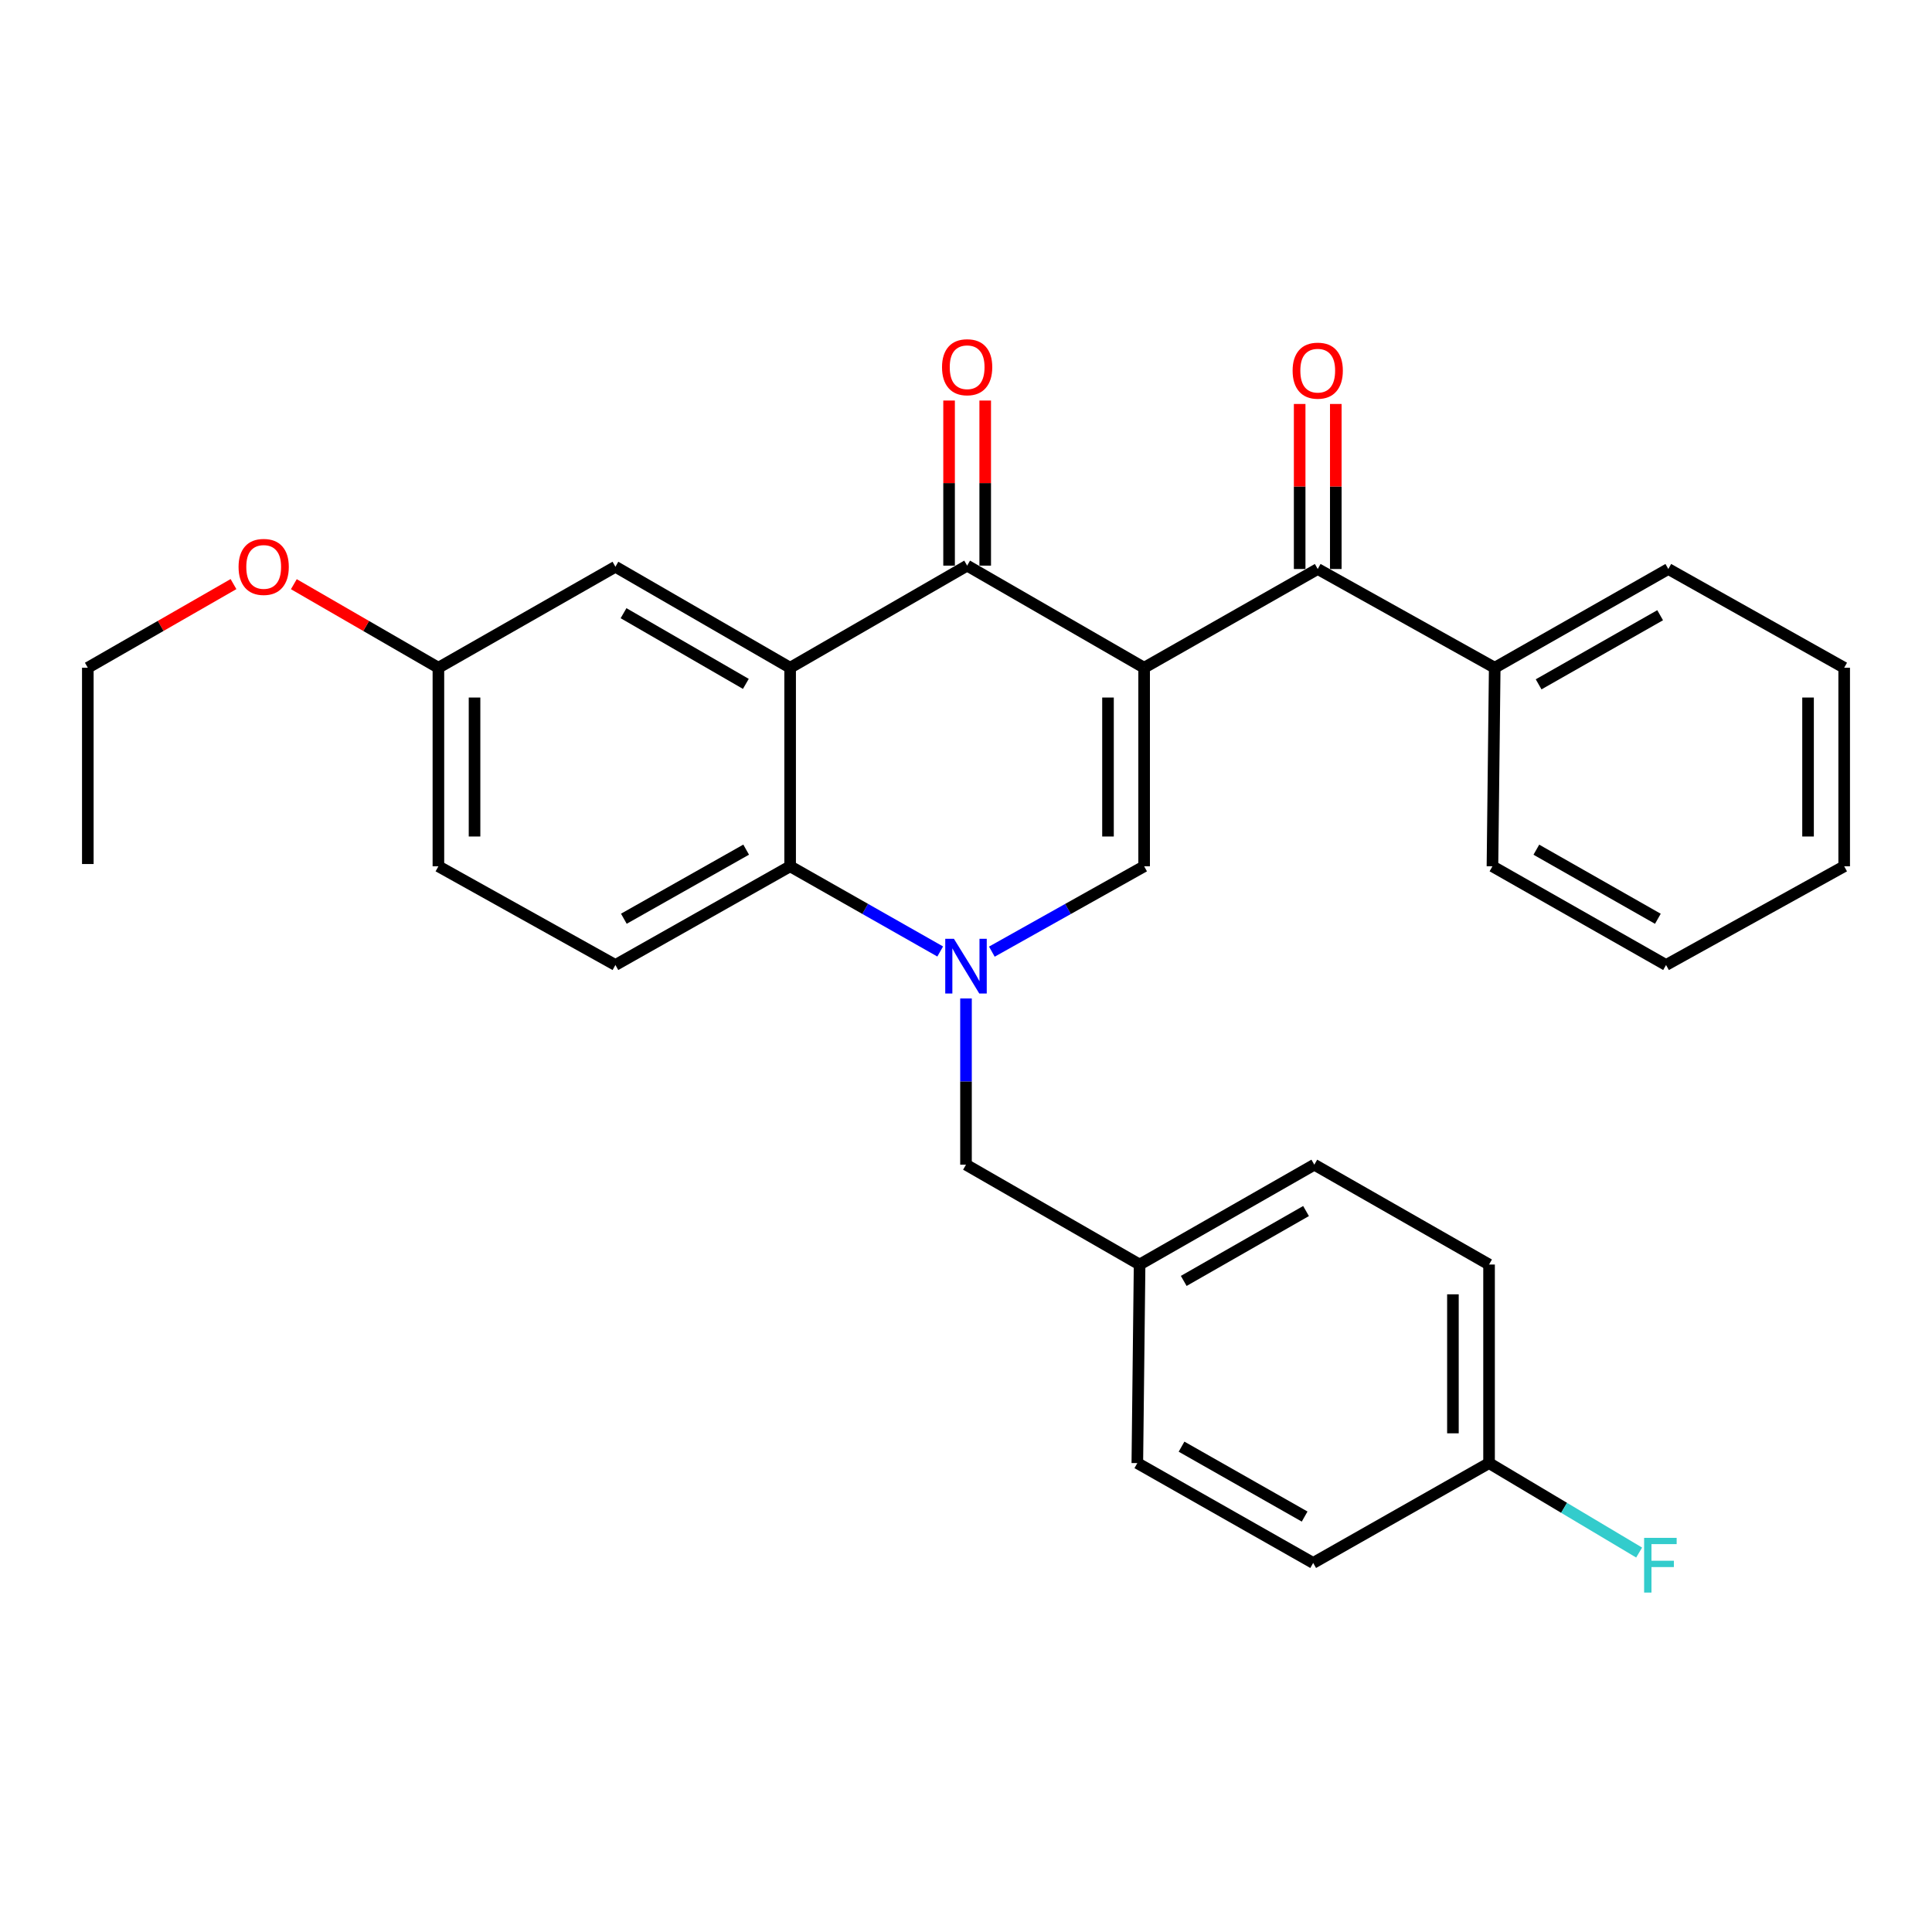 <?xml version='1.0' encoding='iso-8859-1'?>
<svg version='1.1' baseProfile='full'
              xmlns='http://www.w3.org/2000/svg'
                      xmlns:rdkit='http://www.rdkit.org/xml'
                      xmlns:xlink='http://www.w3.org/1999/xlink'
                  xml:space='preserve'
width='1000px' height='1000px' viewBox='0 0 1000 1000'>
<!-- END OF HEADER -->
<rect style='opacity:1.0;fill:#FFFFFF;stroke:none' width='1000' height='1000' x='0' y='0'> </rect>
<path class='bond-1' d='M 592.202,345.624 L 500.592,292.77' style='fill:none;fill-rule:evenodd;stroke:#000000;stroke-width:6px;stroke-linecap:butt;stroke-linejoin:miter;stroke-opacity:1' />
<path class='bond-2' d='M 592.202,345.624 L 592.202,448.392' style='fill:none;fill-rule:evenodd;stroke:#000000;stroke-width:6px;stroke-linecap:butt;stroke-linejoin:miter;stroke-opacity:1' />
<path class='bond-2' d='M 573.499,361.039 L 573.499,432.977' style='fill:none;fill-rule:evenodd;stroke:#000000;stroke-width:6px;stroke-linecap:butt;stroke-linejoin:miter;stroke-opacity:1' />
<path class='bond-5' d='M 592.202,345.624 L 682.055,294.515' style='fill:none;fill-rule:evenodd;stroke:#000000;stroke-width:6px;stroke-linecap:butt;stroke-linejoin:miter;stroke-opacity:1' />
<path class='bond-0' d='M 513.382,492.572 L 552.792,470.482' style='fill:none;fill-rule:evenodd;stroke:#0000FF;stroke-width:6px;stroke-linecap:butt;stroke-linejoin:miter;stroke-opacity:1' />
<path class='bond-0' d='M 552.792,470.482 L 592.202,448.392' style='fill:none;fill-rule:evenodd;stroke:#000000;stroke-width:6px;stroke-linecap:butt;stroke-linejoin:miter;stroke-opacity:1' />
<path class='bond-4' d='M 486.643,492.489 L 447.808,470.441' style='fill:none;fill-rule:evenodd;stroke:#0000FF;stroke-width:6px;stroke-linecap:butt;stroke-linejoin:miter;stroke-opacity:1' />
<path class='bond-4' d='M 447.808,470.441 L 408.972,448.392' style='fill:none;fill-rule:evenodd;stroke:#000000;stroke-width:6px;stroke-linecap:butt;stroke-linejoin:miter;stroke-opacity:1' />
<path class='bond-6' d='M 500,516.802 L 500,559.821' style='fill:none;fill-rule:evenodd;stroke:#0000FF;stroke-width:6px;stroke-linecap:butt;stroke-linejoin:miter;stroke-opacity:1' />
<path class='bond-6' d='M 500,559.821 L 500,602.841' style='fill:none;fill-rule:evenodd;stroke:#000000;stroke-width:6px;stroke-linecap:butt;stroke-linejoin:miter;stroke-opacity:1' />
<path class='bond-3' d='M 500.592,292.77 L 408.972,345.624' style='fill:none;fill-rule:evenodd;stroke:#000000;stroke-width:6px;stroke-linecap:butt;stroke-linejoin:miter;stroke-opacity:1' />
<path class='bond-9' d='M 509.943,292.77 L 509.943,250.045' style='fill:none;fill-rule:evenodd;stroke:#000000;stroke-width:6px;stroke-linecap:butt;stroke-linejoin:miter;stroke-opacity:1' />
<path class='bond-9' d='M 509.943,250.045 L 509.943,207.32' style='fill:none;fill-rule:evenodd;stroke:#FF0000;stroke-width:6px;stroke-linecap:butt;stroke-linejoin:miter;stroke-opacity:1' />
<path class='bond-9' d='M 491.241,292.77 L 491.241,250.045' style='fill:none;fill-rule:evenodd;stroke:#000000;stroke-width:6px;stroke-linecap:butt;stroke-linejoin:miter;stroke-opacity:1' />
<path class='bond-9' d='M 491.241,250.045 L 491.241,207.32' style='fill:none;fill-rule:evenodd;stroke:#FF0000;stroke-width:6px;stroke-linecap:butt;stroke-linejoin:miter;stroke-opacity:1' />
<path class='bond-8' d='M 408.972,345.624 L 318.537,293.352' style='fill:none;fill-rule:evenodd;stroke:#000000;stroke-width:6px;stroke-linecap:butt;stroke-linejoin:miter;stroke-opacity:1' />
<path class='bond-8' d='M 386.048,353.975 L 322.743,317.384' style='fill:none;fill-rule:evenodd;stroke:#000000;stroke-width:6px;stroke-linecap:butt;stroke-linejoin:miter;stroke-opacity:1' />
<path class='bond-29' d='M 408.972,345.624 L 408.972,448.392' style='fill:none;fill-rule:evenodd;stroke:#000000;stroke-width:6px;stroke-linecap:butt;stroke-linejoin:miter;stroke-opacity:1' />
<path class='bond-7' d='M 408.972,448.392 L 318.537,499.48' style='fill:none;fill-rule:evenodd;stroke:#000000;stroke-width:6px;stroke-linecap:butt;stroke-linejoin:miter;stroke-opacity:1' />
<path class='bond-7' d='M 386.208,439.772 L 322.904,475.534' style='fill:none;fill-rule:evenodd;stroke:#000000;stroke-width:6px;stroke-linecap:butt;stroke-linejoin:miter;stroke-opacity:1' />
<path class='bond-10' d='M 691.406,294.515 L 691.406,251.806' style='fill:none;fill-rule:evenodd;stroke:#000000;stroke-width:6px;stroke-linecap:butt;stroke-linejoin:miter;stroke-opacity:1' />
<path class='bond-10' d='M 691.406,251.806 L 691.406,209.096' style='fill:none;fill-rule:evenodd;stroke:#FF0000;stroke-width:6px;stroke-linecap:butt;stroke-linejoin:miter;stroke-opacity:1' />
<path class='bond-10' d='M 672.704,294.515 L 672.704,251.806' style='fill:none;fill-rule:evenodd;stroke:#000000;stroke-width:6px;stroke-linecap:butt;stroke-linejoin:miter;stroke-opacity:1' />
<path class='bond-10' d='M 672.704,251.806 L 672.704,209.096' style='fill:none;fill-rule:evenodd;stroke:#FF0000;stroke-width:6px;stroke-linecap:butt;stroke-linejoin:miter;stroke-opacity:1' />
<path class='bond-11' d='M 682.055,294.515 L 773.664,345.624' style='fill:none;fill-rule:evenodd;stroke:#000000;stroke-width:6px;stroke-linecap:butt;stroke-linejoin:miter;stroke-opacity:1' />
<path class='bond-12' d='M 500,602.841 L 589.853,654.521' style='fill:none;fill-rule:evenodd;stroke:#000000;stroke-width:6px;stroke-linecap:butt;stroke-linejoin:miter;stroke-opacity:1' />
<path class='bond-14' d='M 318.537,499.48 L 226.917,448.392' style='fill:none;fill-rule:evenodd;stroke:#000000;stroke-width:6px;stroke-linecap:butt;stroke-linejoin:miter;stroke-opacity:1' />
<path class='bond-13' d='M 318.537,293.352 L 226.917,345.624' style='fill:none;fill-rule:evenodd;stroke:#000000;stroke-width:6px;stroke-linecap:butt;stroke-linejoin:miter;stroke-opacity:1' />
<path class='bond-22' d='M 773.664,345.624 L 863.518,294.515' style='fill:none;fill-rule:evenodd;stroke:#000000;stroke-width:6px;stroke-linecap:butt;stroke-linejoin:miter;stroke-opacity:1' />
<path class='bond-22' d='M 796.389,354.214 L 859.287,318.438' style='fill:none;fill-rule:evenodd;stroke:#000000;stroke-width:6px;stroke-linecap:butt;stroke-linejoin:miter;stroke-opacity:1' />
<path class='bond-23' d='M 773.664,345.624 L 772.49,448.392' style='fill:none;fill-rule:evenodd;stroke:#000000;stroke-width:6px;stroke-linecap:butt;stroke-linejoin:miter;stroke-opacity:1' />
<path class='bond-17' d='M 589.853,654.521 L 588.679,757.3' style='fill:none;fill-rule:evenodd;stroke:#000000;stroke-width:6px;stroke-linecap:butt;stroke-linejoin:miter;stroke-opacity:1' />
<path class='bond-18' d='M 589.853,654.521 L 680.289,602.841' style='fill:none;fill-rule:evenodd;stroke:#000000;stroke-width:6px;stroke-linecap:butt;stroke-linejoin:miter;stroke-opacity:1' />
<path class='bond-18' d='M 612.698,663.007 L 676.003,626.831' style='fill:none;fill-rule:evenodd;stroke:#000000;stroke-width:6px;stroke-linecap:butt;stroke-linejoin:miter;stroke-opacity:1' />
<path class='bond-21' d='M 226.917,345.624 L 189.505,324' style='fill:none;fill-rule:evenodd;stroke:#000000;stroke-width:6px;stroke-linecap:butt;stroke-linejoin:miter;stroke-opacity:1' />
<path class='bond-21' d='M 189.505,324 L 152.093,302.375' style='fill:none;fill-rule:evenodd;stroke:#FF0000;stroke-width:6px;stroke-linecap:butt;stroke-linejoin:miter;stroke-opacity:1' />
<path class='bond-31' d='M 226.917,345.624 L 226.917,448.392' style='fill:none;fill-rule:evenodd;stroke:#000000;stroke-width:6px;stroke-linecap:butt;stroke-linejoin:miter;stroke-opacity:1' />
<path class='bond-31' d='M 245.62,361.039 L 245.62,432.977' style='fill:none;fill-rule:evenodd;stroke:#000000;stroke-width:6px;stroke-linecap:butt;stroke-linejoin:miter;stroke-opacity:1' />
<path class='bond-15' d='M 770.734,757.3 L 770.734,654.521' style='fill:none;fill-rule:evenodd;stroke:#000000;stroke-width:6px;stroke-linecap:butt;stroke-linejoin:miter;stroke-opacity:1' />
<path class='bond-15' d='M 752.032,741.883 L 752.032,669.938' style='fill:none;fill-rule:evenodd;stroke:#000000;stroke-width:6px;stroke-linecap:butt;stroke-linejoin:miter;stroke-opacity:1' />
<path class='bond-16' d='M 770.734,757.3 L 809.574,780.449' style='fill:none;fill-rule:evenodd;stroke:#000000;stroke-width:6px;stroke-linecap:butt;stroke-linejoin:miter;stroke-opacity:1' />
<path class='bond-16' d='M 809.574,780.449 L 848.413,803.598' style='fill:none;fill-rule:evenodd;stroke:#33CCCC;stroke-width:6px;stroke-linecap:butt;stroke-linejoin:miter;stroke-opacity:1' />
<path class='bond-32' d='M 770.734,757.3 L 679.697,808.98' style='fill:none;fill-rule:evenodd;stroke:#000000;stroke-width:6px;stroke-linecap:butt;stroke-linejoin:miter;stroke-opacity:1' />
<path class='bond-19' d='M 588.679,757.3 L 679.697,808.98' style='fill:none;fill-rule:evenodd;stroke:#000000;stroke-width:6px;stroke-linecap:butt;stroke-linejoin:miter;stroke-opacity:1' />
<path class='bond-19' d='M 611.566,748.789 L 675.278,784.965' style='fill:none;fill-rule:evenodd;stroke:#000000;stroke-width:6px;stroke-linecap:butt;stroke-linejoin:miter;stroke-opacity:1' />
<path class='bond-20' d='M 680.289,602.841 L 770.734,654.521' style='fill:none;fill-rule:evenodd;stroke:#000000;stroke-width:6px;stroke-linecap:butt;stroke-linejoin:miter;stroke-opacity:1' />
<path class='bond-24' d='M 120.858,302.324 L 83.156,323.974' style='fill:none;fill-rule:evenodd;stroke:#FF0000;stroke-width:6px;stroke-linecap:butt;stroke-linejoin:miter;stroke-opacity:1' />
<path class='bond-24' d='M 83.156,323.974 L 45.455,345.624' style='fill:none;fill-rule:evenodd;stroke:#000000;stroke-width:6px;stroke-linecap:butt;stroke-linejoin:miter;stroke-opacity:1' />
<path class='bond-27' d='M 863.518,294.515 L 954.545,345.624' style='fill:none;fill-rule:evenodd;stroke:#000000;stroke-width:6px;stroke-linecap:butt;stroke-linejoin:miter;stroke-opacity:1' />
<path class='bond-26' d='M 772.49,448.392 L 862.344,499.48' style='fill:none;fill-rule:evenodd;stroke:#000000;stroke-width:6px;stroke-linecap:butt;stroke-linejoin:miter;stroke-opacity:1' />
<path class='bond-26' d='M 795.212,439.798 L 858.11,475.559' style='fill:none;fill-rule:evenodd;stroke:#000000;stroke-width:6px;stroke-linecap:butt;stroke-linejoin:miter;stroke-opacity:1' />
<path class='bond-25' d='M 45.455,345.624 L 45.455,447.218' style='fill:none;fill-rule:evenodd;stroke:#000000;stroke-width:6px;stroke-linecap:butt;stroke-linejoin:miter;stroke-opacity:1' />
<path class='bond-28' d='M 862.344,499.48 L 954.545,448.392' style='fill:none;fill-rule:evenodd;stroke:#000000;stroke-width:6px;stroke-linecap:butt;stroke-linejoin:miter;stroke-opacity:1' />
<path class='bond-30' d='M 954.545,345.624 L 954.545,448.392' style='fill:none;fill-rule:evenodd;stroke:#000000;stroke-width:6px;stroke-linecap:butt;stroke-linejoin:miter;stroke-opacity:1' />
<path class='bond-30' d='M 935.843,361.039 L 935.843,432.977' style='fill:none;fill-rule:evenodd;stroke:#000000;stroke-width:6px;stroke-linecap:butt;stroke-linejoin:miter;stroke-opacity:1' />
<path  class='atom-1' d='M 493.74 485.913
L 503.02 500.913
Q 503.94 502.393, 505.42 505.073
Q 506.9 507.753, 506.98 507.913
L 506.98 485.913
L 510.74 485.913
L 510.74 514.233
L 506.86 514.233
L 496.9 497.833
Q 495.74 495.913, 494.5 493.713
Q 493.3 491.513, 492.94 490.833
L 492.94 514.233
L 489.26 514.233
L 489.26 485.913
L 493.74 485.913
' fill='#0000FF'/>
<path  class='atom-10' d='M 487.592 190.071
Q 487.592 183.271, 490.952 179.471
Q 494.312 175.671, 500.592 175.671
Q 506.872 175.671, 510.232 179.471
Q 513.592 183.271, 513.592 190.071
Q 513.592 196.951, 510.192 200.871
Q 506.792 204.751, 500.592 204.751
Q 494.352 204.751, 490.952 200.871
Q 487.592 196.991, 487.592 190.071
M 500.592 201.551
Q 504.912 201.551, 507.232 198.671
Q 509.592 195.751, 509.592 190.071
Q 509.592 184.511, 507.232 181.711
Q 504.912 178.871, 500.592 178.871
Q 496.272 178.871, 493.912 181.671
Q 491.592 184.471, 491.592 190.071
Q 491.592 195.791, 493.912 198.671
Q 496.272 201.551, 500.592 201.551
' fill='#FF0000'/>
<path  class='atom-11' d='M 669.055 191.848
Q 669.055 185.048, 672.415 181.248
Q 675.775 177.448, 682.055 177.448
Q 688.335 177.448, 691.695 181.248
Q 695.055 185.048, 695.055 191.848
Q 695.055 198.728, 691.655 202.648
Q 688.255 206.528, 682.055 206.528
Q 675.815 206.528, 672.415 202.648
Q 669.055 198.768, 669.055 191.848
M 682.055 203.328
Q 686.375 203.328, 688.695 200.448
Q 691.055 197.528, 691.055 191.848
Q 691.055 186.288, 688.695 183.488
Q 686.375 180.648, 682.055 180.648
Q 677.735 180.648, 675.375 183.448
Q 673.055 186.248, 673.055 191.848
Q 673.055 197.568, 675.375 200.448
Q 677.735 203.328, 682.055 203.328
' fill='#FF0000'/>
<path  class='atom-17' d='M 850.994 795.994
L 867.834 795.994
L 867.834 799.234
L 854.794 799.234
L 854.794 807.834
L 866.394 807.834
L 866.394 811.114
L 854.794 811.114
L 854.794 824.314
L 850.994 824.314
L 850.994 795.994
' fill='#33CCCC'/>
<path  class='atom-22' d='M 123.482 293.432
Q 123.482 286.632, 126.842 282.832
Q 130.202 279.032, 136.482 279.032
Q 142.762 279.032, 146.122 282.832
Q 149.482 286.632, 149.482 293.432
Q 149.482 300.312, 146.082 304.232
Q 142.682 308.112, 136.482 308.112
Q 130.242 308.112, 126.842 304.232
Q 123.482 300.352, 123.482 293.432
M 136.482 304.912
Q 140.802 304.912, 143.122 302.032
Q 145.482 299.112, 145.482 293.432
Q 145.482 287.872, 143.122 285.072
Q 140.802 282.232, 136.482 282.232
Q 132.162 282.232, 129.802 285.032
Q 127.482 287.832, 127.482 293.432
Q 127.482 299.152, 129.802 302.032
Q 132.162 304.912, 136.482 304.912
' fill='#FF0000'/>
</svg>
